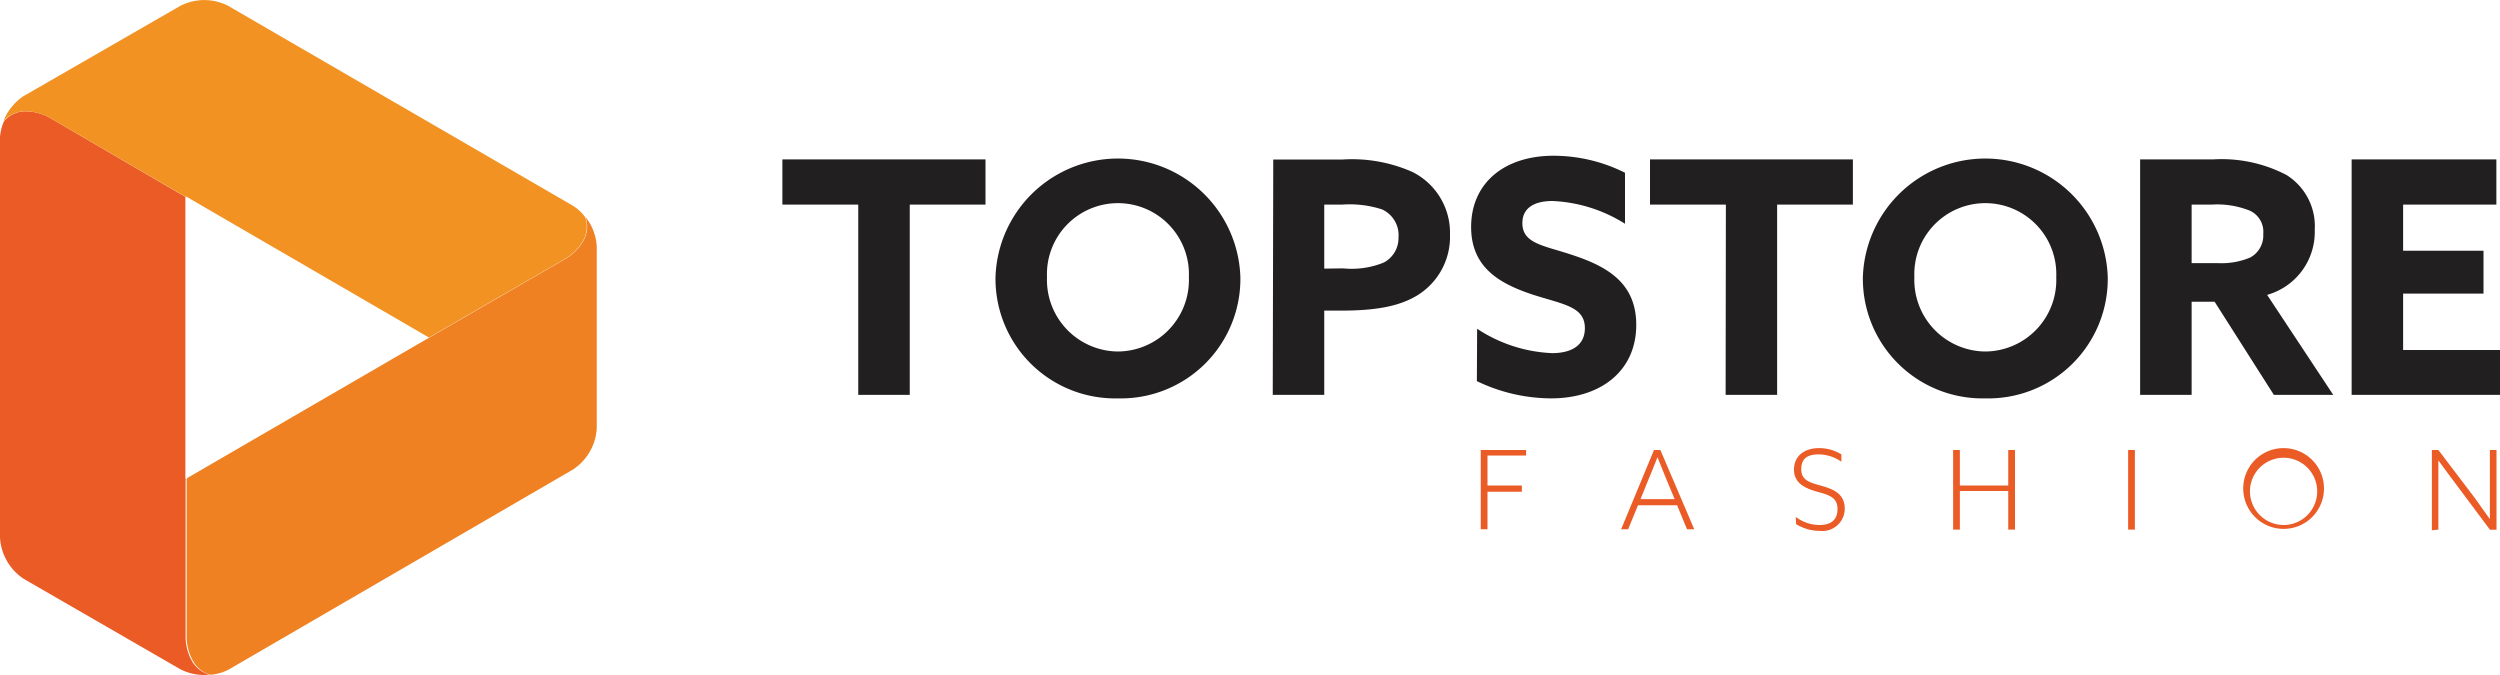 <svg id="Layer_1" data-name="Layer 1" xmlns="http://www.w3.org/2000/svg" viewBox="0 0 200 54"><defs><style>.cls-1{fill:#221f20;}.cls-2{fill:#ea5b26;}.cls-3{fill:#f29222;}.cls-4{fill:#ef8123;}</style></defs><title>logo-topstore-fashion</title><path class="cls-1" d="M188.13,31.59H200V28h-7.75V23.49h6.43V20.06h-6.43V16.37h7.46V12.75H188.13Zm-12.8-10.54V16.37h1.58a7,7,0,0,1,3.09.49,1.85,1.85,0,0,1,1.06,1.85,2,2,0,0,1-1.06,1.9,6,6,0,0,1-2.6.44Zm-4.12,10.54h4.12V24.14h1.84l4.74,7.45h4.75l-5.29-8a5.23,5.23,0,0,0,3.81-5.2A4.83,4.83,0,0,0,182.92,14a11.21,11.21,0,0,0-5.83-1.25h-5.88Zm-12.38.28a9.56,9.56,0,0,0,9.79-9.7,9.8,9.8,0,0,0-19.59,0,9.57,9.57,0,0,0,9.8,9.7m0-3.75a5.73,5.73,0,0,1-5.68-5.95,5.68,5.68,0,1,1,11.35,0,5.72,5.72,0,0,1-5.67,5.95m-20.78,3.47h4.12V16.37h6.06V12.75H132v3.62h6.07Zm-19.9-1.1a13.76,13.76,0,0,0,5.93,1.38c4,0,6.82-2.21,6.82-5.88,0-3.33-2.28-4.66-5.11-5.59-2.25-.76-4-.89-4-2.55,0-1.25,1-1.77,2.41-1.77A11.84,11.84,0,0,1,130,17.9V13.82a12.77,12.77,0,0,0-5.72-1.36c-3.94,0-6.59,2.19-6.59,5.7,0,3.28,2.34,4.55,4.93,5.41,2.41.78,4.17.94,4.17,2.68,0,1.41-1.11,2-2.62,2a11.73,11.73,0,0,1-6-1.95Zm-12.21-9V16.37h1.4a8.46,8.46,0,0,1,3.22.38A2.27,2.27,0,0,1,111.88,19,2.21,2.21,0,0,1,110.71,21a6.81,6.81,0,0,1-3.26.47Zm-4.12,10.1h4.12V24.85h1.3c2.75,0,4.61-.32,6.06-1.17a5.5,5.5,0,0,0,2.7-4.92,5.44,5.44,0,0,0-3-5,11.93,11.93,0,0,0-5.57-1h-5.57Zm-12.38.28a9.56,9.56,0,0,0,9.79-9.7,9.8,9.8,0,0,0-19.59,0,9.57,9.57,0,0,0,9.8,9.7m0-3.75a5.73,5.73,0,0,1-5.68-5.95,5.68,5.68,0,1,1,11.35,0,5.72,5.72,0,0,1-5.67,5.95M68.66,31.59h4.12V16.37h6.06V12.75H62.59v3.62h6.07Z"/><path class="cls-2" d="M195.07,42.37V36.83h0c.41.56.78,1.07,1.21,1.64l2.92,3.91h.52V36h-.53v3.61c0,.65,0,1.3,0,1.92h0L198,39.86,195.07,36h-.52v6.42ZM180,39.16A2.69,2.69,0,1,1,182.66,42,2.7,2.7,0,0,1,180,39.16m-.54,0a3.23,3.23,0,1,0,3.23-3.31,3.22,3.22,0,0,0-3.23,3.31m-9.21,3.21h.54V36h-.54Zm-14,0h.54V39.28h3.87v3.09h.54V36h-.54v2.84h-3.87V36h-.54Zm-12.56-.44a3.58,3.58,0,0,0,1.89.54,1.79,1.79,0,0,0,2-1.78c0-1.24-1-1.58-1.88-1.83s-1.6-.41-1.6-1.33.58-1.18,1.41-1.18a3.22,3.22,0,0,1,1.8.59v-.59a3.38,3.38,0,0,0-1.79-.5c-1.16,0-2,.62-2,1.72s.91,1.5,1.83,1.76,1.65.43,1.65,1.38S146.41,42,145.55,42a3.16,3.16,0,0,1-1.89-.65Zm-9.72-2h-2.73l.65-1.6c.27-.65.49-1.2.71-1.76h0c.23.59.47,1.18.71,1.77Zm-4.28,2.41h.56l.79-1.92h3.13l.79,1.92h.58L132.83,36h-.51Zm-11.23,0H119v-3h2.75v-.5H119V36.44h3.09V36h-3.63Z"/><path class="cls-2" d="M15.46,53.06A4,4,0,0,1,14.85,51l0-12.62.07-.1-.09.06V15.83l0-.08L4,9.43a4,4,0,0,0-2.14-.52,2.29,2.29,0,0,0-1.53.77A3.67,3.67,0,0,0,0,11V43a4.25,4.25,0,0,0,1.9,3.31l12.53,7.23a4.09,4.09,0,0,0,2.33.43,2.32,2.32,0,0,1-1.3-.92"/><path class="cls-3" d="M1.81,8.91A4,4,0,0,1,4,9.43l10.87,6.33,0,.07v-.12L34.31,27,45.2,20.71a4,4,0,0,0,1.52-1.59,2.25,2.25,0,0,0,.08-1.77,3.52,3.52,0,0,0-1-.91L18.24.46a4.2,4.2,0,0,0-3.8,0L1.9,7.68a4.22,4.22,0,0,0-1.62,2,2.32,2.32,0,0,1,1.53-.77"/><path class="cls-4" d="M45.84,37.56a4.23,4.23,0,0,0,1.9-3.3V19.74a4.09,4.09,0,0,0-.91-2.39,2.25,2.25,0,0,1-.08,1.77,4,4,0,0,1-1.52,1.59L34.35,27,15,38.23l-.07.1,0,12.62a4,4,0,0,0,.62,2.11,2.27,2.27,0,0,0,1.29.92,3.7,3.7,0,0,0,1.48-.43Z"/></svg>